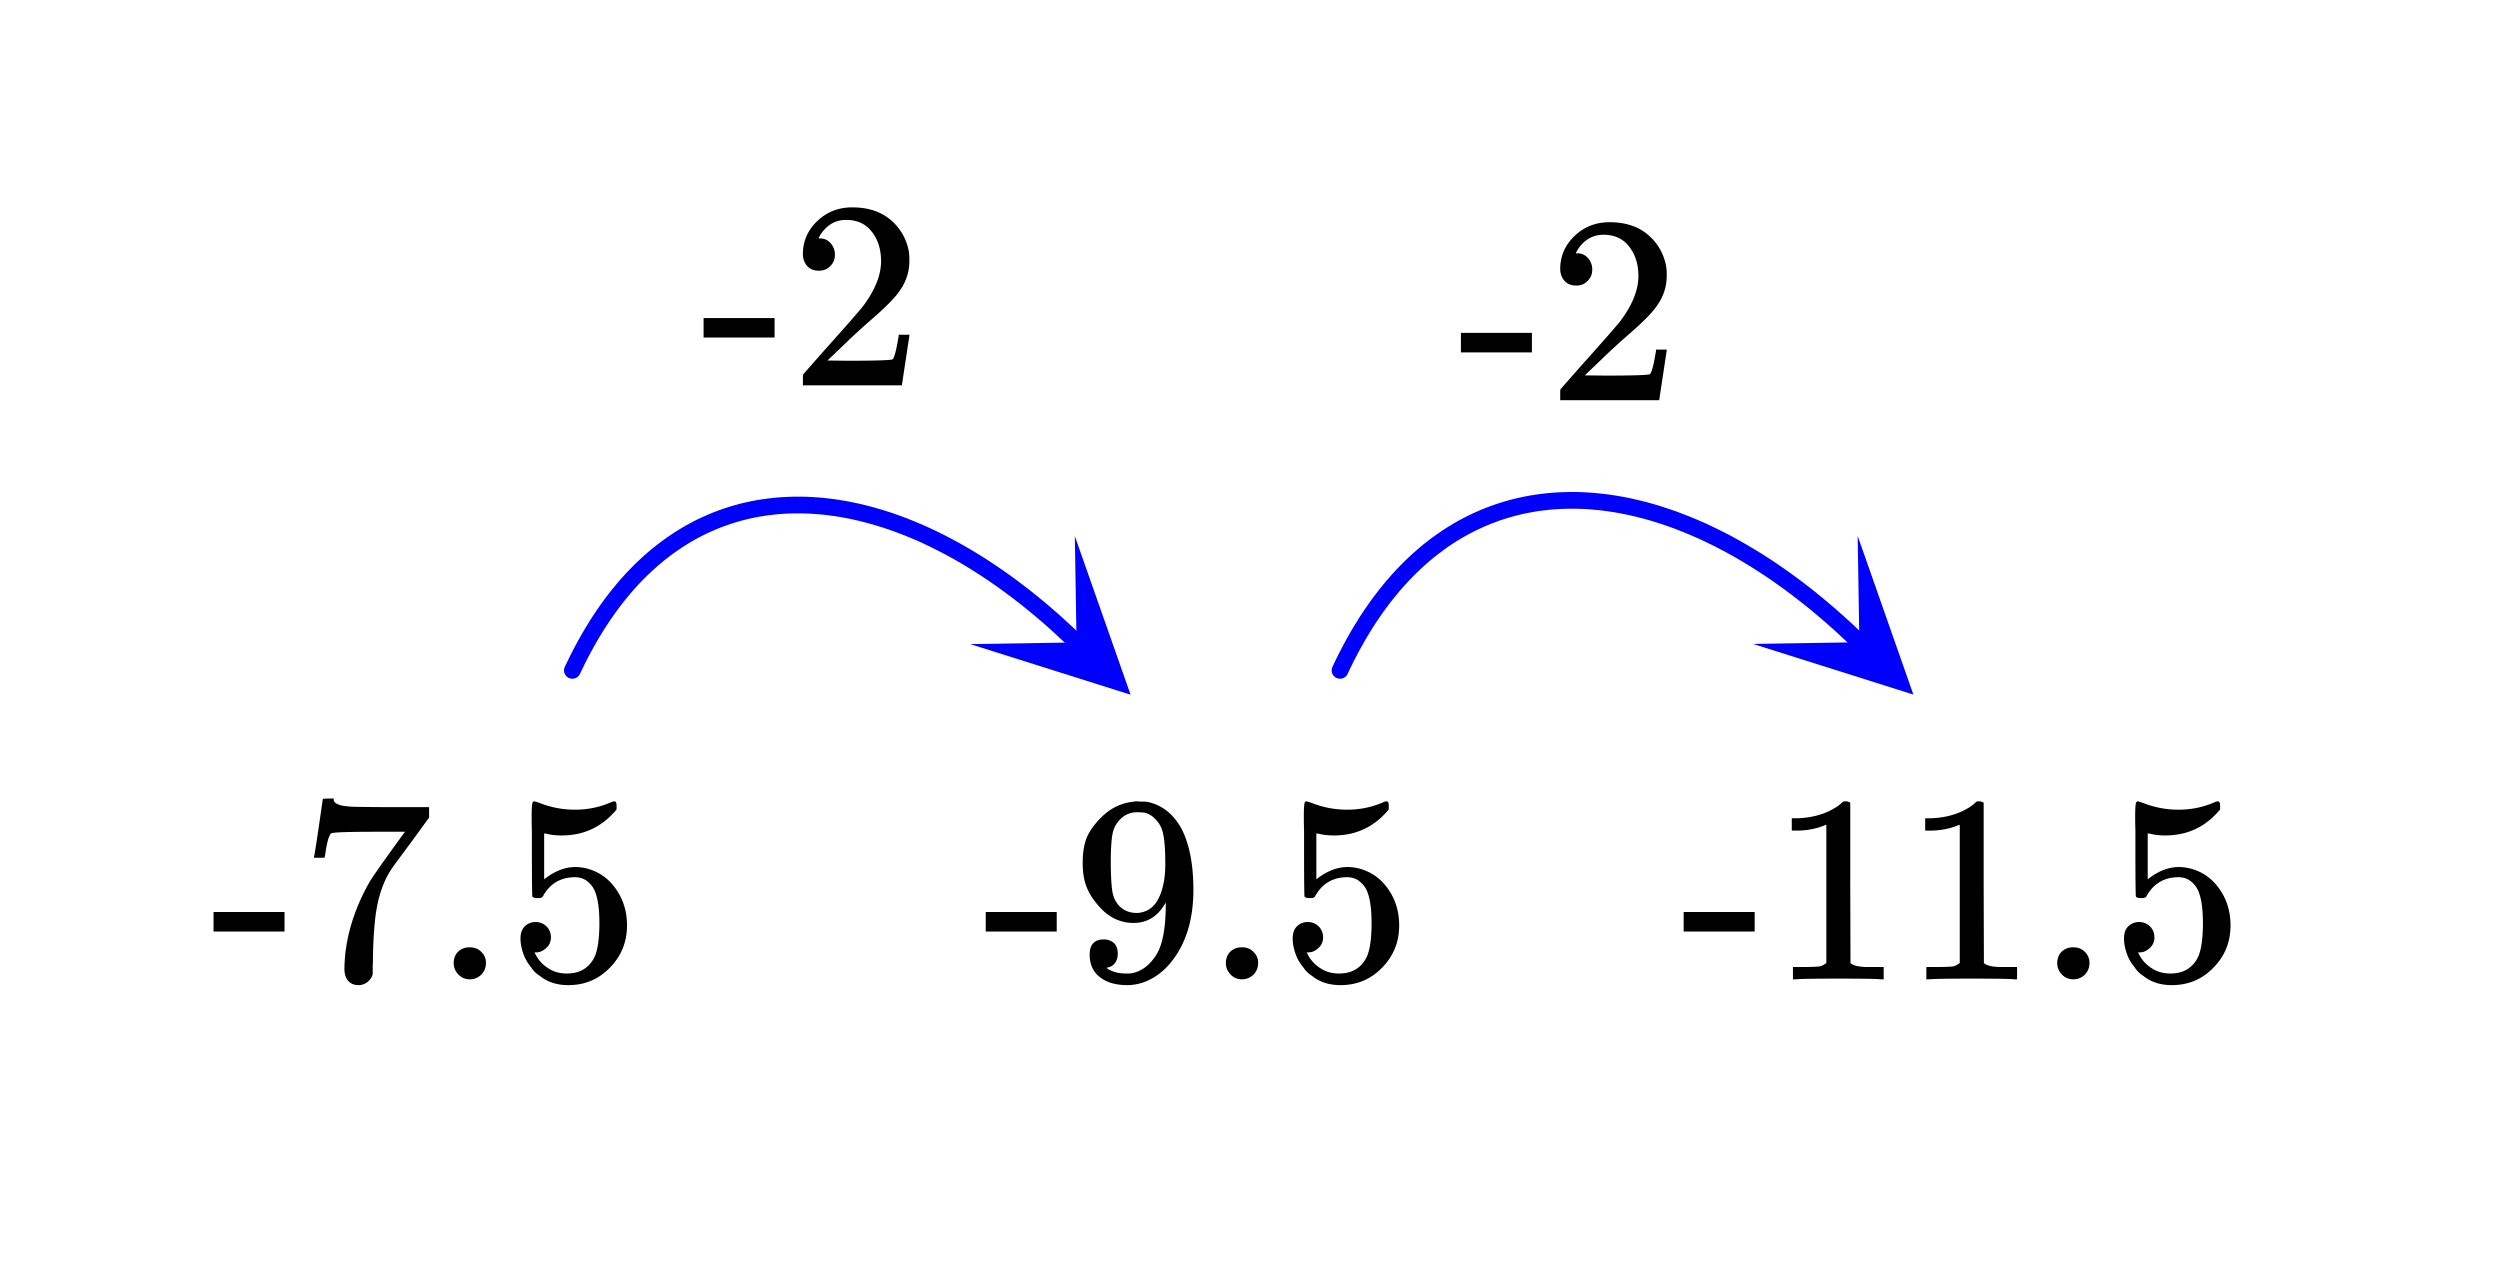 <svg xmlns="http://www.w3.org/2000/svg" width="167.891" height="84.766" viewBox="0 0 168 85"><defs><clipPath id="a"><path d="M65 36h11v11H65zm0 0"/></clipPath><clipPath id="b"><path d="M72.203 36.102l8.184 7.925-7.926 8.184-8.18-7.926zm0 0"/></clipPath><clipPath id="c"><path d="M117 36h12v11h-12zm0 0"/></clipPath><clipPath id="d"><path d="M124.922 36.09l8.18 7.926-7.922 8.183-8.184-7.926zm0 0"/></clipPath></defs><path fill="#fff" d="M0 0h168v85H0z"/><path d="M37.86 44.902l.222-.46c0-.005 0-.008.004-.008l.223-.454c.004-.003.004-.007.007-.007l.227-.442c.004-.004.004-.008.008-.011l.23-.43c.004-.004.004-.008.008-.008l.238-.422c0-.004.004-.008.004-.008l.242-.414c.004 0 .004-.004.008-.008l.246-.398c0-.004.004-.008.004-.012l.25-.39c.004 0 .004-.004.008-.008l.254-.379c.004-.004.004-.008.008-.012l.258-.367c.004-.004.004-.008.007-.012l.262-.359c.004 0 .004-.004.008-.008l.266-.351a.008.008 0 0 0 .007-.008l.274-.34c0-.004.004-.004.008-.008l.273-.332c.004 0 .004-.004.008-.008l.277-.32c.004-.004.008-.004.008-.008l.281-.312c.004 0 .008-.004.012-.008l.285-.3c.004 0 .004-.005.008-.009l.289-.289c.004-.004.008-.008.008-.012l.293-.277.012-.012.296-.27c0-.003.004-.007.008-.007l.301-.262.008-.007.304-.254c.004 0 .008-.004.012-.008l.305-.242c.004-.004.008-.004.012-.008l.308-.23.012-.012.312-.223c.004 0 .008-.004.012-.008l.313-.21c.004-.005.007-.009.011-.009l.32-.207c.005 0 .008-.004.012-.004l.32-.195c.005-.004.009-.008.012-.008l.325-.187c.004 0 .007-.004.011-.004l.328-.176c.004-.004.008-.008.012-.008l.328-.168c.008 0 .012-.004.016-.007l.332-.157c.004 0 .008-.004.012-.004l.336-.148.011-.008.34-.14c.004 0 .008-.004.012-.004l.34-.13c.004-.003.008-.003.011-.007l.344-.121c.004 0 .008-.004.012-.004l.348-.113c.004 0 .007-.004.011-.004l.348-.102c.004-.004.008-.004.012-.004l.351-.097c.004 0 .008 0 .012-.004l.352-.086h.015l.352-.078c.004 0 .008-.004.011-.004h.004l.352-.067c.008-.004.012-.004.016-.004l.355-.058c.008-.004.012-.004.016-.004l.359-.05h.012l.363-.044c.004 0 .008-.004.012-.004l.363-.031c.004-.004.008-.004.012-.004l.367-.023h.012l.367-.02h.012l.367-.008h.383a.563.563 0 1 1-.012 0h.023l.371.008h.012l.375.016h.012l.37.027h.013l.375.031c.004 0 .007.004.011.004l.38.04h.011l.375.05h.012l.379.059c.004 0 .007 0 .011.004l.38.062c.003 0 .007.004.01.004l.38.07c.004.004.008.004.012.004l.378.082h.012l.383.09c.004 0 .008.004.012.004l.383.098h.007l.383.105c.004 0 .008 0 .012.004l.383.113h.011l.383.121c.004 0 .008 0 .012.004l.383.125c.004.004.008.004.011.004l.383.137c.004 0 .008 0 .012.004l.383.14c.004.004.008.004.012.004l.386.153s.004 0 .008.004l.387.156c.004 0 .004.004.008.004l.386.164c.004.004.004.004.008.004l.387.172a.012.012 0 0 0 .008.004l.386.18a.012.012 0 0 0 .008.003l.39.188c0 .004.005.004.005.004l.39.195c0 .004.004.004.008.004h-.004l.39.203.005.004.386.207a.012.012 0 0 0 .008.004l.387.218c.004 0 .008 0 .008.004l.387.223c.003 0 .003.004.007.004l.387.23.004.004.387.239c.004 0 .004 0 .008.004l.382.242c.004.004.004.004.008.004l.383.254c.004 0 .004 0 .008.003l.383.258c.004 0 .004.004.007.004l.383.266s.004 0 .004.004l.383.27c.004.003.004.003.008.003l.383.281s.003 0 .003.004l.383.285s.004 0 .004.004l.38.293c.003 0 .003 0 .007.004l.379.297.004.004.379.305.004.004.378.312.004.004.375.316.004.004.375.328c.004 0 .004 0 .008.004l.371.328c0 .004.004.004.004.004l.371.34c.004 0 .004 0 .008.004l.371.344.004.004.367.347.004.004.367.356a.562.562 0 1 1-.781.808l-.367-.355.39-.402-.386.406-.367-.348.386-.41-.383.414-.37-.344.382-.414-.379.418-.37-.336.378-.418-.375.422-.371-.332.371-.422-.367.426-.375-.324.367-.426-.363.43-.375-.317.363-.43-.36.434-.374-.312.355-.434-.351.438-.38-.305.356-.438-.347.442-.38-.297.348-.441-.344.445-.378-.293.34-.445-.337.449-.382-.285.34-.45-.332.454-.383-.278.332-.453-.325.457-.382-.27.324-.46-.32.465-.383-.266.32-.465-.312.469-.387-.258.316-.469-.308.473-.387-.25.309-.473-.301.477-.387-.246.3-.477-.292.48-.387-.238.297-.476-.289.48-.387-.23.29-.48-.282.484-.387-.223.282-.488-.274.492-.387-.215.274-.492-.266.496-.386-.21.265-.493-.262.496-.386-.2.261-.5-.253.505-.387-.196.254-.504-.246.508-.387-.187.246-.508-.238.512-.387-.184.238-.508-.23.512-.387-.172.227-.512-.22.516-.386-.164.219-.52-.211.524-.387-.16.211-.52-.203.524-.387-.149.203-.527-.195.527-.383-.14.196-.528-.188.531-.387-.136.188-.532-.176.536-.387-.13.176-.534-.168.539-.383-.121.168-.536-.16.54-.383-.114.157-.539-.145.543-.387-.105.149-.543-.137.547-.383-.098.137-.547-.125.55-.383-.09.125-.546-.117.547-.379-.078.117-.551-.105.55-.383-.07.11-.554-.098.554-.38-.066.095-.555-.082.559-.38-.059.087-.554-.075.558-.378-.05.074-.56-.063.56-.375-.04.063-.558-.051.558-.375-.03.05-.563-.038.562-.371-.023.035-.563-.024.563-.37-.016.023-.562-.012.562-.371-.008.012-.562v.562h-.368v-.562l.012.562-.367.008-.016-.562.028.562-.368.016-.023-.563.04.563-.368.027-.04-.562.056.558-.364.035-.05-.558.062.558-.36.043-.066-.558.078.554-.36.051-.077-.554.094.554-.36.059-.09-.555.106.55-.356.071-.105-.55.12.546-.355.078-.12-.55.136.547-.351.085-.137-.546.148.543-.347.097-.149-.543.16.54-.343.1-.164-.538.175.535-.343.113-.176-.535.187.531-.34.121-.187-.53.2.523-.34.132-.2-.527.215.52-.34.14-.215-.52.23.516-.335.149-.227-.516.238.508-.332.16-.238-.508.254.5-.332.168-.254-.504.27.496-.328.176-.266-.496.277.488-.324.188-.277-.488.289.48-.32.195-.294-.48.305.473-.316.203-.305-.473.316.465-.316.215-.316-.465.328.457-.313.223-.328-.457.34.449-.309.23-.34-.449.352.441-.308.243-.348-.442.36.434-.305.25-.36-.434.371.426-.3.262-.368-.426.38.418-.298.27-.379-.415.391.407-.293.277-.39-.406.398.398-.29.29-.398-.395.407.386-.285.301-.407-.39.414.378-.28.313-.415-.379.422.367-.277.32-.422-.367.43.36-.274.328-.434-.36.442.352-.274.34-.437-.352.445.34-.266.352-.445-.344.453.332-.265.36-.453-.333.46.325-.257.37-.461-.324.465.313-.254.383-.465-.317.472.305-.253.39-.473-.304.48.297-.246.398-.48-.293.484.285-.242.41-.484-.285.488.278-.238.422-.489-.278.496.266-.234.434-.496-.27.5.258-.23.441-.5-.258.503.25-.222.454-.504-.25.508.242-.223.46a.562.562 0 1 1-1.016-.484zm0 0" fill="#00f"/><g clip-path="url(#a)"><g clip-path="url(#b)" clip-rule="evenodd"><path d="M72.203 36.102l3.754 10.68-10.797-3.407 7.16-.113zm0 0" fill="#00f"/></g></g><path d="M89.555 44.902l.226-.476s.004-.004.004-.008l.23-.465c.005-.004.005-.008.008-.008l.235-.457c0-.004.004-.004.004-.008l.242-.445c0-.004.004-.004.004-.008l.246-.433c0-.004.004-.008.004-.008l.25-.426c.004 0 .004-.004.008-.008l.254-.41.003-.012.258-.402c.004 0 .004-.004.008-.008l.262-.39c.004-.004.004-.008.008-.008l.265-.383.008-.008.27-.37c.003-.005.003-.009.007-.009l.278-.363s.004-.004.004-.008l.28-.347c0-.004.005-.008.009-.012l.28-.34a.008.008 0 0 0 .009-.008l.289-.328c0-.004.004-.008.008-.012l.289-.316c.004-.004.007-.008.007-.012l.297-.308.008-.008.297-.297.012-.012.3-.285c.004-.004.004-.008.008-.012l.305-.277c.004-.004.008-.008.012-.008l.308-.27c.004-.003.004-.007.008-.007l.313-.262c.004 0 .007-.004.011-.008l.317-.246c0-.004.004-.008.008-.011l.32-.239c.004 0 .008-.004.012-.008l.32-.226c.004-.004.008-.008.012-.008l.324-.223c.004 0 .008-.004.012-.007l.328-.207c.004-.004.008-.008.011-.008l.332-.2c.004-.003.008-.007.012-.007l.332-.192c.004-.004.008-.004.012-.008h.004l.336-.18c.004-.003.008-.003.012-.007l.34-.172c.003 0 .007-.004.011-.004l.344-.164c.004 0 .008-.004.012-.004l.343-.152c.004-.004.012-.004.016-.008l.348-.14.011-.008.352-.133c.004 0 .008-.004.012-.004l.351-.125c.004-.004.012-.004.016-.004l.355-.117c.004 0 .008-.004.012-.004l.36-.106c.003 0 .007-.003.011-.003l.36-.098c.003 0 .007-.004.015-.004l.36-.086c.003-.004.007-.004.015-.004l.363-.078c.004-.004.008-.004.012-.004l.367-.07c.004 0 .008 0 .012-.004h.004l.367-.059c.004 0 .008-.004.012-.004l.37-.05h.013l.375-.047h.011l.375-.035h.012l.375-.028h.012l.379-.015h.011l.38-.008h.011a.563.563 0 1 1-.023 0H105.895l.382.008h.012l.383.02h.012l.386.026h.012l.387.036h.011l.387.043h.012l.387.05c.004.004.007.004.011.004l.391.059h.012v.004l.39.066h.012l.39.078h.012l.391.086c.004 0 .008 0 .012.004l.394.09c.004 0 .008.004.008.004l.395.098c.004.004.007.004.011.004l.395.109c.004 0 .008 0 .012.004l.394.113a.012.012 0 0 0 .008.004l.398.125c.004 0 .004 0 .008.004l.399.133h.007l.399.14c.004 0 .004.004.008.004l.398.149c.004 0 .008 0 .008.004l.398.156h.008l.399.164c.004 0 .007.004.007.004l.399.172c.004 0 .008 0 .012.004l.398.175c0 .004.004.004.008.004l.398.188s.004.004.008.004l.398.195h.008v.004l.399.2c.004 0 .004.003.008.003l.398.207c.004.004.004.004.008.004l.398.219s.004 0 .008.004l.398.222s.004 0 .004.004l.399.23c.004 0 .004 0 .008.005l.398.238s.004 0 .004.004l.398.242c.004.004.004.004.008.004l.395.254c.004 0 .004.004.008.004l.394.257c.004.004.004.004.008.004l.394.266.008.008.395.27c0 .003.004.003.004.007l.394.277c.004.004.004.004.008.004l.39.29c.005 0 .005.003.008.003l.391.293c.004.004.004.004.008.004l.39.301c0 .004.004.004.004.004l.391.309c.004 0 .004.003.008.003l.387.317c.004 0 .004 0 .007.004l.387.32.004.004.387.328c.004 0 .004.004.008.004l.382.332.008.008.383.34.004.004.383.347c.004 0 .004.004.008.004l.378.352c.004.004.004.004.004.008l.383.359.004.004.379.367c.223.215.227.57.012.793a.566.566 0 0 1-.797.016l-.38-.368.395-.406-.386.41-.383-.36.387-.41-.383.415-.38-.356.384-.414-.38.418-.382-.347.379-.414-.375.417-.383-.34.371-.421-.367.426-.387-.332.368-.426-.364.43-.386-.329.363-.43-.356.434-.39-.32.36-.434-.356.438-.387-.317.351-.437-.347.441-.39-.304.347-.446-.344.45-.39-.301.343-.45-.336.454-.394-.297.34-.45-.332.454-.395-.285.332-.454-.328.457-.395-.28.329-.458-.32.461-.395-.273.32-.461-.316.465-.395-.266.316-.465-.308.469-.399-.258.309-.473-.3.477-.4-.254.305-.473-.296.477-.399-.242.297-.48-.289.484-.398-.239.289-.484-.282.488-.398-.23.281-.488-.273.492-.399-.223.274-.492-.266.496-.398-.215.265-.496-.261.5-.399-.21.262-.497-.254.5-.398-.2.253-.503-.246.508-.398-.196.246-.504-.238.508-.399-.187.239-.508-.23.512-.4-.176.231-.516-.223.52-.398-.172.223-.52-.215.524-.399-.164.215-.52-.207.524-.398-.157.207-.523-.196.527-.398-.148.195-.527-.187.53-.399-.14.188-.531-.176.535-.398-.133.18-.535-.169.54-.398-.126.168-.535-.156.54-.399-.118.16-.54-.148.544-.395-.11.149-.543-.14.547-.395-.101.14-.547-.129.55-.394-.093.129-.547-.117.55-.395-.085.121-.55-.11.554-.39-.078.106-.551-.094.555-.39-.07.093-.555-.082.558-.39-.058.085-.559-.074.559-.39-.051.074-.559-.063.559-.387-.043.063-.559-.05.563-.388-.035.051-.563-.039.563-.383-.028.04-.558-.028.558-.383-.015.028-.563-.016.563-.383-.008.016-.563v.563h-.383v-.563l.016.563-.38.008-.015-.563.027.563-.378.015-.024-.562.04.562-.376.024-.039-.559.05.559-.374.035-.05-.559.066.559-.372.043-.066-.559.078.555-.371.05-.078-.554.094.555-.368.062-.093-.558.105.554-.367.07-.105-.554.12.55-.363.079-.12-.547.132.547-.36.086-.132-.547.144.543-.359.097-.144-.542.16.539-.36.105-.16-.539.176.535-.356.117-.175-.535.187.528-.351.125-.188-.528.203.524-.351.132-.2-.523.211.52-.347.144-.211-.523.226.515-.343.153-.23-.516.241.512-.343.16-.239-.508.254.5-.34.172-.254-.5.266.496-.336.18-.266-.496.278.488-.332.191-.281-.488.293.48-.332.2-.29-.48.301.472-.328.21-.3-.472.312.465-.324.219-.313-.465.324.457-.32.23-.328-.457.34.45-.32.238-.337-.45.348.442-.316.246-.348-.441.36.433-.313.258-.36-.43.372.422-.309.27-.371-.426.379.418-.305.277-.379-.414.39.407-.3.285-.39-.407.398.399-.297.3-.398-.398.406.387-.293.309-.406-.387.414.379-.29.316-.417-.379.425.371-.289.328-.421-.367.43.36-.282.34-.434-.364.442.352-.281.351-.438-.351.445.34-.273.359-.445-.34.453.332-.274.371-.453-.332.461.32-.266.383-.46-.324.464.317-.261.39-.465-.316.472.304-.261.403-.473-.305.48.297-.253.41-.48-.293.484.285-.25.422-.485-.285.492.277-.246.434-.488-.277.492.27-.242.44-.492-.265.5.258-.238.453-.5-.258.503.25-.23.465-.504-.25.508.242-.227.477a.562.562 0 1 1-1.015-.485zm0 0" fill="#00f"/><g clip-path="url(#c)"><g clip-path="url(#d)" clip-rule="evenodd"><path d="M124.922 36.09l3.75 10.683-10.797-3.41 7.16-.113zm0 0" fill="#00f"/></g></g><path d="M14.203 62.73h4.781v-1.312h-4.78zm0 0M20.969 57.7v.062h.718v-.063c.016-.015.032-.14.063-.344.047-.312.11-.593.172-.843.094-.235.156-.375.203-.39.11-.079 1.203-.11 3.297-.11h1.672l-.828 1.14C25.5 58.215 25 58.934 24.75 59.324c-.938 1.625-1.484 3.266-1.672 4.875-.047.516-.062.844-.062 1.031 0 .344.078.625.25.813.172.203.406.297.703.297a.975.975 0 0 0 .593-.203c.188-.157.313-.328.36-.532v-.156-.422c.015-.172.015-.343.015-.515.016-.86.047-1.532.094-2.016.11-1.64.485-2.937 1.11-3.906.03-.047.093-.14.218-.313.125-.172.297-.406.516-.703.234-.312.438-.594.625-.844l1.219-1.671v-.704H26.53c-1.562 0-2.578-.015-3.031-.03-.453-.032-.766-.079-.938-.173-.187-.078-.265-.187-.265-.297v-.078h-.375c-.235 0-.36.016-.36.032l-.28 1.937c-.188 1.281-.298 1.938-.313 1.953zm0 0M30.375 64.871c0 .281.11.531.313.75.203.219.468.328.78.328.298 0 .548-.11.766-.312.203-.219.313-.469.313-.782a.97.97 0 0 0-.313-.75c-.203-.218-.468-.312-.78-.312-.313 0-.563.094-.782.297-.203.203-.297.469-.297.781zm0 0M35.89 62.09c-.296 0-.546.11-.734.297-.187.187-.281.453-.281.797v.171a.647.647 0 0 1 .016.157c.093.64.312 1.172.687 1.61.156.25.36.452.594.593.516.422 1.156.625 1.922.625 1.11 0 2.047-.39 2.812-1.188.766-.78 1.14-1.734 1.14-2.828 0-.937-.25-1.765-.765-2.484-.5-.703-1.156-1.156-1.968-1.36a3.154 3.154 0 0 0-.735-.093c-.719 0-1.422.281-2.11.828V56.12l.188.031c.297.078.625.11 1 .11 1.485 0 2.719-.578 3.688-1.75v-.235c0-.218-.047-.312-.14-.312a.525.525 0 0 0-.235.062c-.782.344-1.594.5-2.438.5a6.405 6.405 0 0 1-2.406-.468l-.313-.094c-.03 0-.062 0-.078.031-.078 0-.109.328-.109 1 0 .14 0 .453.016.938v1.28c0 2.048.015 3.11.03 3.157.032.063.142.11.345.11.14 0 .218-.016.265-.032.047-.015.094-.062.14-.156.47-.813 1.188-1.219 2.126-1.219.453 0 .828.188 1.14.594.329.437.5 1.266.5 2.5 0 1.094-.124 1.86-.343 2.312-.375.72-.985 1.079-1.844 1.079-.5 0-.938-.125-1.313-.391a2.317 2.317 0 0 1-.828-.953l-.047-.078h.126c.25 0 .468-.11.671-.297a.924.924 0 0 0 .313-.703c0-.297-.094-.547-.297-.75a1.04 1.04 0 0 0-.734-.297zm0 0M66.203 62.73h4.781v-1.312h-4.78zm0 0M75.094 64.215c0-.297-.078-.531-.25-.703a1 1 0 0 0-.688-.25c-.625 0-.953.343-.953 1.015 0 .672.234 1.188.703 1.532.453.359 1.063.53 1.828.53.641 0 1.266-.187 1.86-.562.594-.375 1.094-.906 1.515-1.578.72-1.156 1.079-2.578 1.079-4.265 0-1.672-.25-3.016-.766-4.063-.547-1.031-1.313-1.64-2.281-1.86-.11-.03-.282-.03-.532-.03-.03 0-.078 0-.125-.016h-.218l-.047.015c-.875.079-1.61.438-2.235 1.063-.453.453-.78.906-.968 1.344-.188.453-.282 1.015-.282 1.718 0 .625.079 1.141.235 1.547.14.407.39.828.75 1.25.672.828 1.484 1.25 2.437 1.25.89 0 1.578-.406 2.078-1.218l.094-.157v.125c0 1.657-.234 2.828-.703 3.5-.406.594-.89.97-1.469 1.11-.078.031-.234.047-.469.047-.406 0-.75-.063-1.015-.188a1.074 1.074 0 0 1-.203-.094c-.078-.062-.125-.093-.125-.109l.078-.016a.758.758 0 0 0 .484-.297c.125-.171.188-.375.188-.64zm1.828-9.485c.297.079.562.25.797.532.234.265.375.578.437.922.094.421.14 1.093.14 2.03 0 .876-.14 1.641-.437 2.25-.296.626-.765.954-1.406 1.016h-.078c-.453 0-.828-.14-1.125-.421-.297-.282-.469-.657-.531-1.11-.063-.469-.094-1.125-.094-1.937 0-.89.047-1.516.125-1.89.078-.36.234-.673.5-.938a1.534 1.534 0 0 1 1.156-.485c.219 0 .39.016.516.031zm0 0M82.375 64.871c0 .281.11.531.313.75.203.219.468.328.78.328.298 0 .548-.11.766-.312.204-.219.313-.469.313-.782a.97.97 0 0 0-.313-.75c-.203-.218-.468-.312-.78-.312-.313 0-.563.094-.782.297-.203.203-.297.469-.297.781zm0 0M87.89 62.09c-.296 0-.546.11-.734.297-.187.187-.281.453-.281.797v.171a.647.647 0 0 1 .016.157c.093.64.312 1.172.687 1.61.156.25.36.452.594.593.516.422 1.156.625 1.922.625 1.11 0 2.047-.39 2.812-1.188.766-.78 1.14-1.734 1.14-2.828 0-.937-.25-1.765-.765-2.484-.5-.703-1.156-1.156-1.969-1.36a3.154 3.154 0 0 0-.734-.093c-.719 0-1.422.281-2.11.828V56.12l.188.031c.297.078.625.11 1 .11 1.485 0 2.719-.578 3.688-1.75v-.235c0-.218-.047-.312-.14-.312a.525.525 0 0 0-.235.062c-.781.344-1.594.5-2.438.5a6.405 6.405 0 0 1-2.406-.468l-.313-.094c-.03 0-.062 0-.078.031-.078 0-.109.328-.109 1 0 .14 0 .453.016.938v1.28c0 2.048.015 3.11.03 3.157.032.063.141.11.345.11.14 0 .218-.016.265-.032.047-.015.094-.062.14-.156.47-.813 1.188-1.219 2.126-1.219.453 0 .828.188 1.14.594.329.437.5 1.266.5 2.5 0 1.094-.124 1.86-.343 2.312-.375.72-.985 1.079-1.844 1.079-.5 0-.938-.125-1.313-.391a2.317 2.317 0 0 1-.828-.953l-.046-.078h.124c.25 0 .47-.11.672-.297a.924.924 0 0 0 .313-.703c0-.297-.094-.547-.297-.75a1.04 1.04 0 0 0-.734-.297zm0 0M113.203 62.73h4.781v-1.312h-4.78zm0 0M126.469 65.95h.203v-.829h-1.063c-.593 0-.984-.094-1.171-.266l-.016-5.406v-5.39a.496.496 0 0 0-.313-.094c-.109 0-.187.015-.203.047a2.646 2.646 0 0 1-.562.422c-.672.406-1.516.64-2.516.671h-.344v.829h.344c.672 0 1.297-.125 1.844-.344a.653.653 0 0 1 .14-.047v9.312c-.187.125-.328.204-.421.22-.204.03-.657.046-1.36.046h-.469v.828h.22c.202-.031 1.156-.047 2.827-.047 1.704 0 2.657.016 2.86.047zm0 0M135.453 65.95h.203v-.829h-1.062c-.594 0-.985-.094-1.172-.266l-.016-5.406v-5.39a.496.496 0 0 0-.312-.094c-.11 0-.188.015-.203.047a2.646 2.646 0 0 1-.563.422c-.672.406-1.516.64-2.516.671h-.343v.829h.344c.671 0 1.296-.125 1.843-.344a.653.653 0 0 1 .14-.047v9.312c-.187.125-.327.204-.421.22-.203.03-.656.046-1.36.046h-.468v.828h.219c.203-.031 1.156-.047 2.828-.047 1.703 0 2.656.016 2.86.047zm0 0M138.36 64.871c0 .281.109.531.312.75.203.219.469.328.781.328.297 0 .547-.11.766-.312.203-.219.312-.469.312-.782a.97.97 0 0 0-.312-.75c-.203-.218-.469-.312-.781-.312-.313 0-.563.094-.782.297-.203.203-.297.469-.297.781zm0 0M143.875 62.09c-.297 0-.547.11-.734.297-.188.187-.282.453-.282.797v.171a.647.647 0 0 1 .016.157c.094.64.313 1.172.688 1.61.156.25.359.452.593.593.516.422 1.156.625 1.922.625 1.11 0 2.047-.39 2.813-1.188.765-.78 1.14-1.734 1.14-2.828 0-.937-.25-1.765-.765-2.484-.5-.703-1.157-1.156-1.97-1.36a3.154 3.154 0 0 0-.733-.093c-.72 0-1.422.281-2.11.828V56.12l.188.031c.297.078.625.11 1 .11 1.484 0 2.718-.578 3.687-1.75v-.235c0-.218-.047-.312-.14-.312a.525.525 0 0 0-.235.062c-.781.344-1.594.5-2.437.5a6.405 6.405 0 0 1-2.407-.468l-.312-.094c-.031 0-.063 0-.078.031-.078 0-.11.328-.11 1 0 .14 0 .453.016.938v1.28c0 2.048.016 3.11.031 3.157.031.063.14.11.344.11.14 0 .219-.016.266-.032.047-.015.093-.062.14-.156.469-.813 1.188-1.219 2.125-1.219.453 0 .828.188 1.14.594.329.437.5 1.266.5 2.5 0 1.094-.124 1.86-.343 2.312-.375.72-.984 1.079-1.844 1.079-.5 0-.937-.125-1.312-.391a2.317 2.317 0 0 1-.828-.953l-.047-.078h.125c.25 0 .469-.11.672-.297a.924.924 0 0 0 .312-.703c0-.297-.094-.547-.297-.75a1.04 1.04 0 0 0-.734-.297zm0 0M47.203 22.73h4.781v-1.312h-4.78zm0 0M54.969 18.23c.328 0 .578-.109.781-.328.203-.203.297-.453.297-.75a1.13 1.13 0 0 0-.281-.765.907.907 0 0 0-.735-.328c-.047 0-.078 0-.078-.016s.016-.047.047-.11c.047-.078.078-.14.11-.187.437-.625 1-.937 1.687-.937.75 0 1.328.265 1.734.796.422.532.625 1.204.625 1.985 0 .922-.39 1.922-1.203 3.015-.375.47-1.219 1.422-2.516 2.875-1 1.125-1.5 1.704-1.515 1.72-.031.03-.031.171-.031.405v.344h6.672v-.047l.5-3.297v-.062h-.72v.062c-.109.672-.202 1.094-.25 1.22-.062.234-.124.359-.171.374-.125.063-1.125.094-3.016.094l-1.36-.016 1.063-1.015a46.51 46.51 0 0 1 1.797-1.657c1.016-.875 1.703-1.562 2.032-2.062.421-.61.624-1.266.624-1.969 0-.172 0-.375-.03-.594a3.58 3.58 0 0 0-1.25-2.187c-.673-.563-1.532-.828-2.563-.828-.922 0-1.703.297-2.36.922-.64.61-.968 1.36-.968 2.218 0 .313.093.579.28.797.188.22.454.328.798.328zm0 0M98.203 23.73h4.781v-1.312h-4.78zm0 0M105.969 19.23c.328 0 .578-.109.781-.328.203-.203.297-.453.297-.75a1.13 1.13 0 0 0-.281-.765.907.907 0 0 0-.735-.328c-.047 0-.078 0-.078-.016s.016-.047.047-.11c.047-.078.078-.14.11-.187.437-.625 1-.937 1.687-.937.75 0 1.328.265 1.734.796.422.532.625 1.204.625 1.985 0 .922-.39 1.922-1.203 3.015-.375.47-1.219 1.422-2.516 2.875-1 1.125-1.5 1.704-1.515 1.72-.031.03-.031.171-.031.405v.344h6.671v-.047l.5-3.297v-.062h-.718v.062c-.11.672-.203 1.094-.25 1.22-.063.234-.125.359-.172.374-.125.063-1.125.094-3.016.094l-1.36-.016 1.063-1.015a46.51 46.51 0 0 1 1.797-1.657c1.016-.875 1.703-1.562 2.031-2.062.422-.61.626-1.266.626-1.969 0-.172 0-.375-.032-.594a3.58 3.58 0 0 0-1.25-2.187c-.672-.563-1.531-.828-2.562-.828-.922 0-1.703.297-2.36.922-.64.61-.968 1.36-.968 2.218 0 .313.093.579.28.797.188.22.454.328.798.328zm0 0"/></svg>